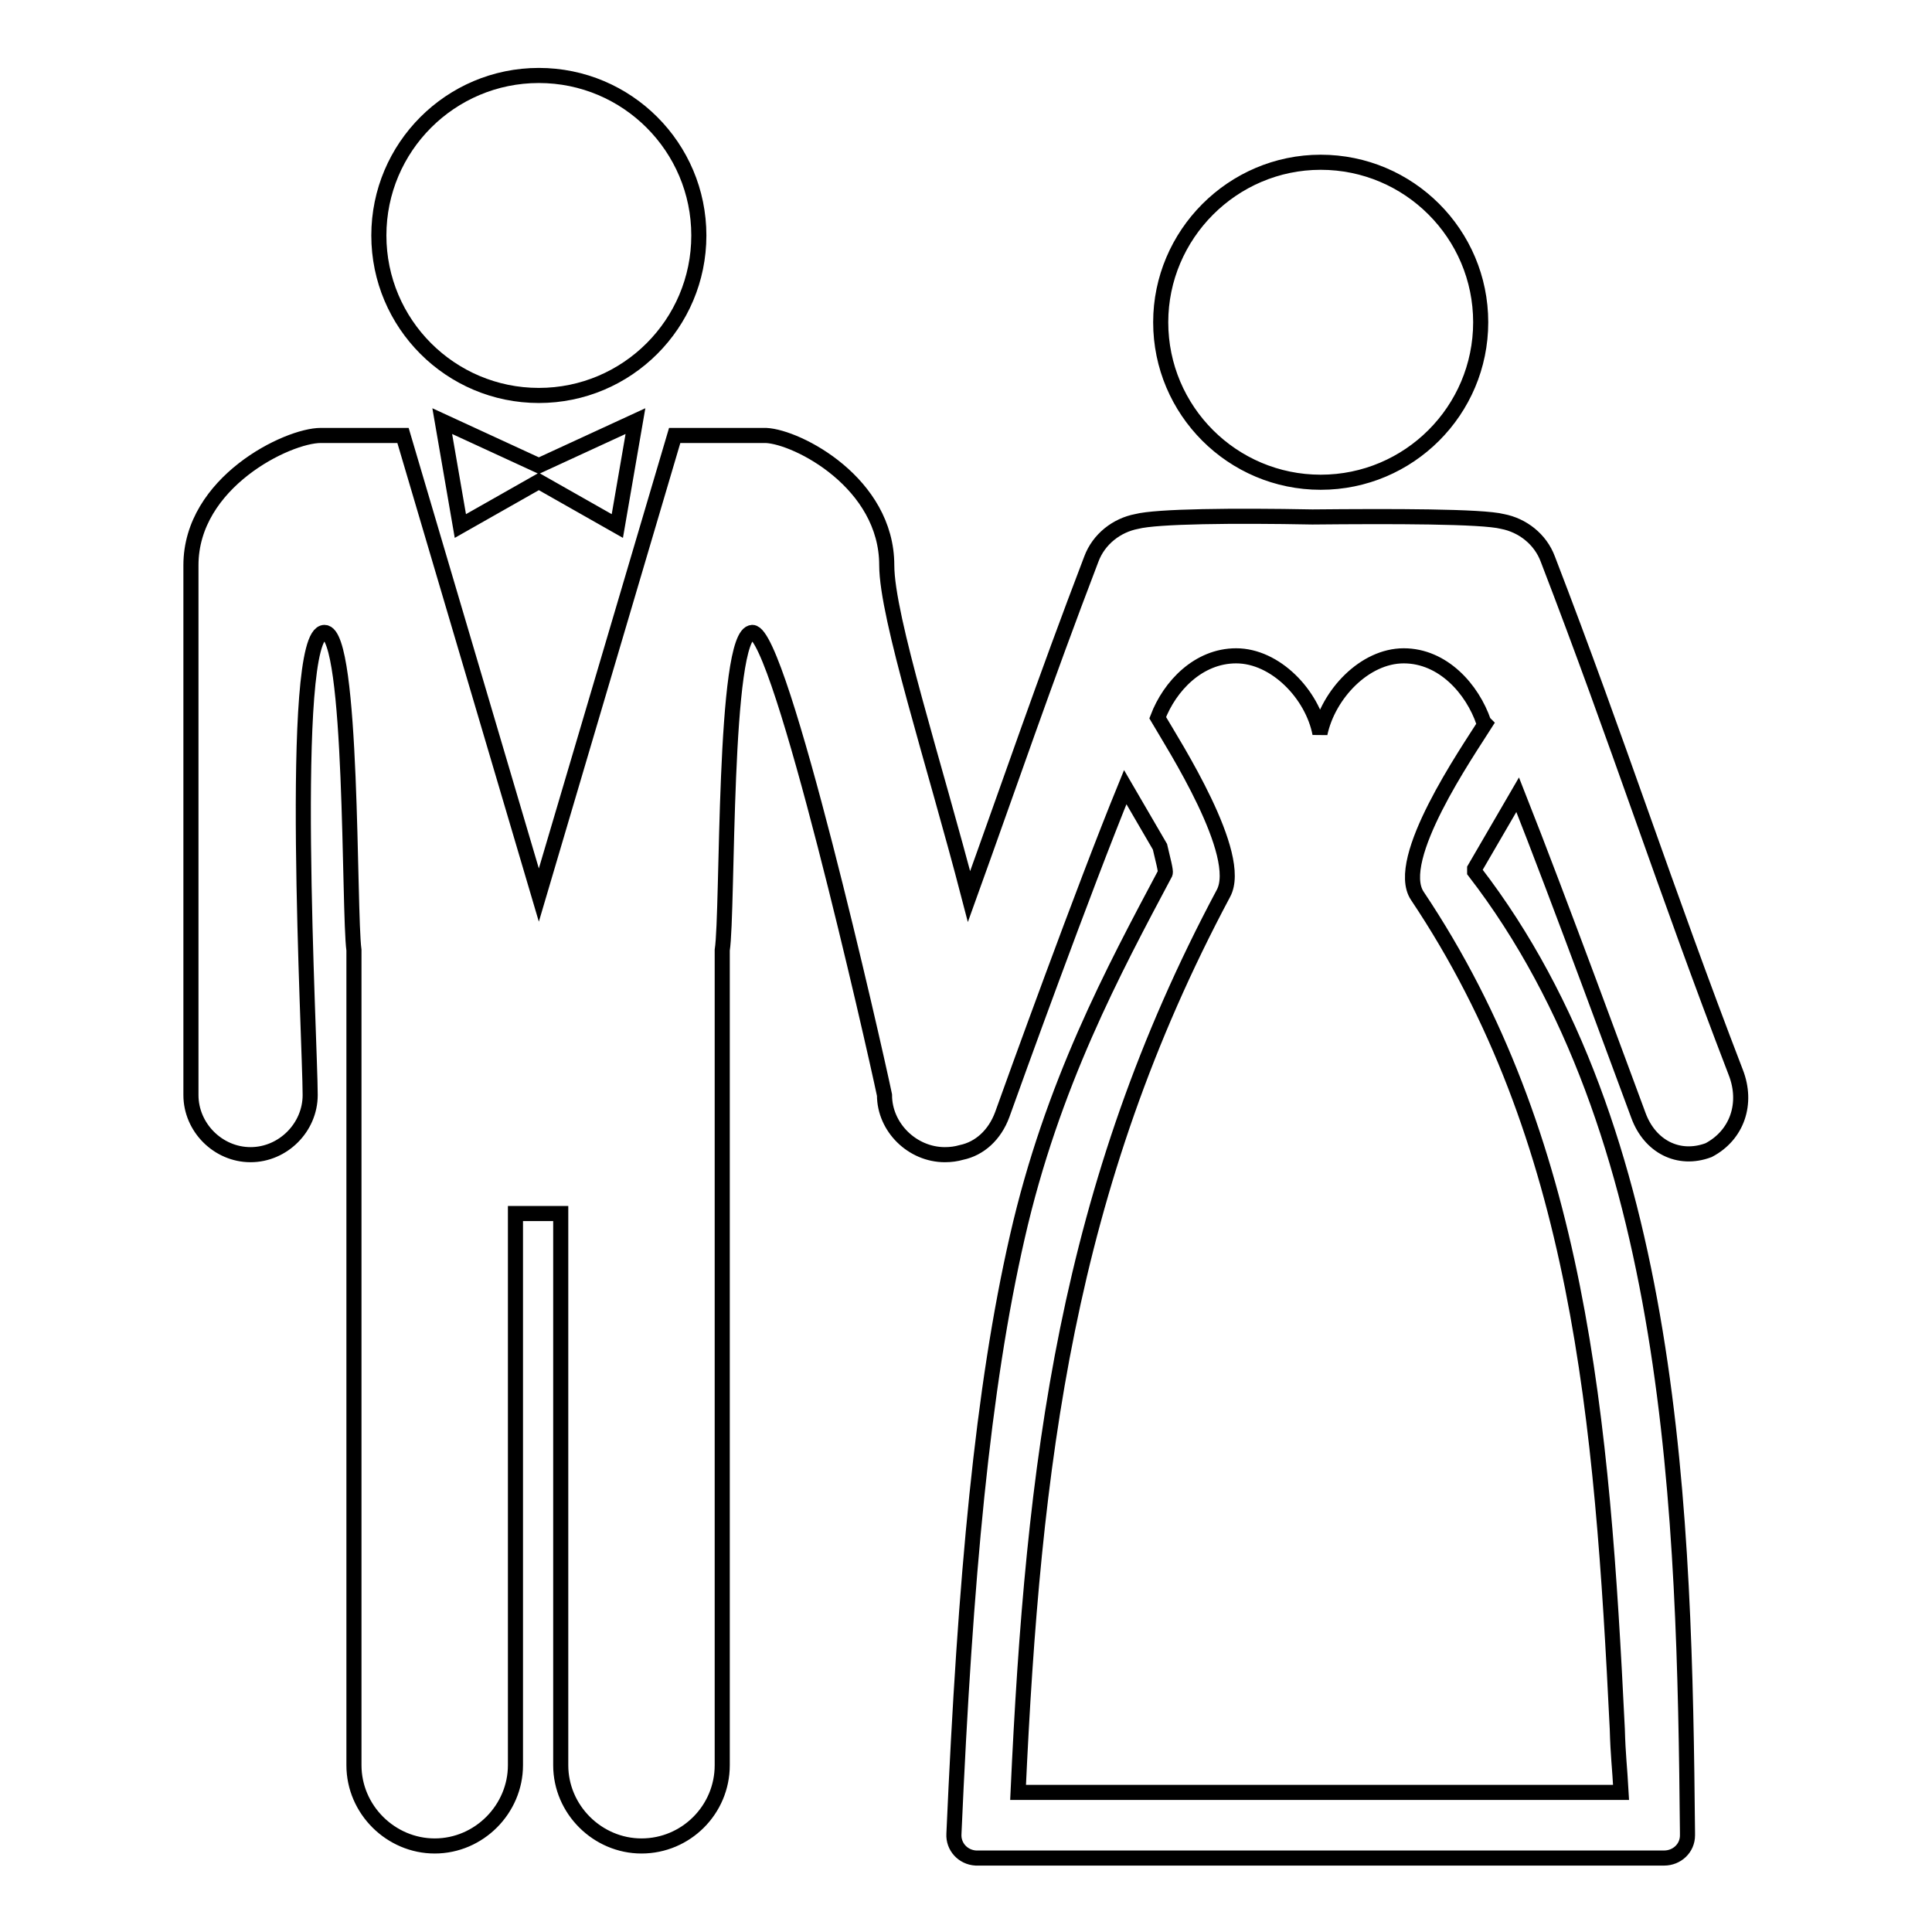 <?xml version="1.0" encoding="utf-8"?>
<!-- Svg Vector Icons : http://www.onlinewebfonts.com/icon -->
<!DOCTYPE svg PUBLIC "-//W3C//DTD SVG 1.1//EN" "http://www.w3.org/Graphics/SVG/1.1/DTD/svg11.dtd">
<svg version="1.1" xmlns="http://www.w3.org/2000/svg" xmlns:xlink="http://www.w3.org/1999/xlink" x="0px" y="0px" viewBox="0 0 256 256" enable-background="new 0 0 256 256" xml:space="preserve">
<g> <path stroke-width="2" fill-opacity="0" stroke="#000000"  d="M71.4,10c11.7,0,21.2,9.5,21.2,21.2c0,11.7-9.5,21.2-21.2,21.2c-11.7,0-21.2-9.5-21.2-21.2 C50.2,19.5,59.7,10,71.4,10L71.4,10z M162.1,118.4c-20.8,39-25.2,75.4-27.2,119.1h79.9c-0.2-3.6-0.4-4.8-0.5-8.4 c-2-41-5-78.3-26.5-110.4c-3.2-4.8,6.6-19,9-22.8c-0.1-0.1-0.1-0.1-0.2-0.2c-1.5-4.4-5.4-8.8-10.6-8.8c-5.2,0-10,5.1-11.1,10.3 c-1-5.2-5.9-10.3-11.1-10.3c-5,0-8.8,4-10.4,8.2C155.5,98.7,164.9,113.3,162.1,118.4L162.1,118.4z M153.7,112.2l-4.6-7.9 c-5.6,13.7-14.8,39.2-16.3,43.4c-1,2.7-3,4.5-5.4,5c-0.7,0.2-1.4,0.3-2.2,0.3l0,0c-4.3,0-8-3.6-8-7.9c-1.4-6.7-13.8-61.3-17.5-61.3 c-3.9,0-3.2,37-4,42.1v108c0,5.9-4.8,10.7-10.7,10.7l0,0c-5.8,0-10.7-4.8-10.7-10.7v-73.1h-6v73.1c0,5.8-4.8,10.7-10.7,10.7l0,0 c-5.8,0-10.7-4.8-10.7-10.7l0-108c-0.7-5.1-0.1-42.1-3.9-42.1c-4.9,0-1.9,54.4-1.9,61.3c0,4.3-3.6,7.9-7.9,7.9h0 c-4.3,0-7.9-3.6-7.9-7.9c0-17.5,0-59.2,0-70.2c0-11,12.8-17.2,17.2-17.2h10.9l18,60.9l18-60.9h11.8l0.3,0c4.2,0.2,16,6.3,16,17.2 c0,6.9,6.3,26.2,10.9,43.9c5.3-14.7,10-28.5,16.2-44.7c1-2.7,3.4-4.5,6-5c2.7-0.7,12.9-0.8,23.3-0.6c10.5-0.1,22.5-0.1,25.2,0.6 c2.6,0.5,5,2.3,6,5c9.4,24.4,15.4,43.3,24.9,68c1.6,4.1,0.2,8.3-3.6,10.3v0c-4,1.5-7.8-0.5-9.3-4.6c-1.5-4-10.5-28.6-16-42.5 l-5.7,9.8c0,0.2,0,0.3,0,0.4c26.6,34.5,27.8,85.7,28.2,127.3c0,0.1,0,0.3,0,0.4c0,1.7-1.4,3-3.1,3h-91.1h0l-0.1,0 c-1.7-0.1-3-1.5-2.9-3.2h0c1.5-34.1,3.8-59,8.4-79.1c4.6-20.2,12.8-35.4,19.6-48.2C154.5,115.4,154.1,113.9,153.7,112.2 L153.7,112.2z M175,21.5c11.7,0,21.2,9.5,21.2,21.2c0,11.7-9.5,21.2-21.2,21.2s-21.2-9.5-21.2-21.2C153.8,31.1,163.3,21.5,175,21.5 L175,21.5z M81.8,69.7l2.4-13.9l-12.8,5.9l-12.8-5.9l2.4,13.9l10.4-5.9L81.8,69.7L81.8,69.7z"/></g>
</svg>